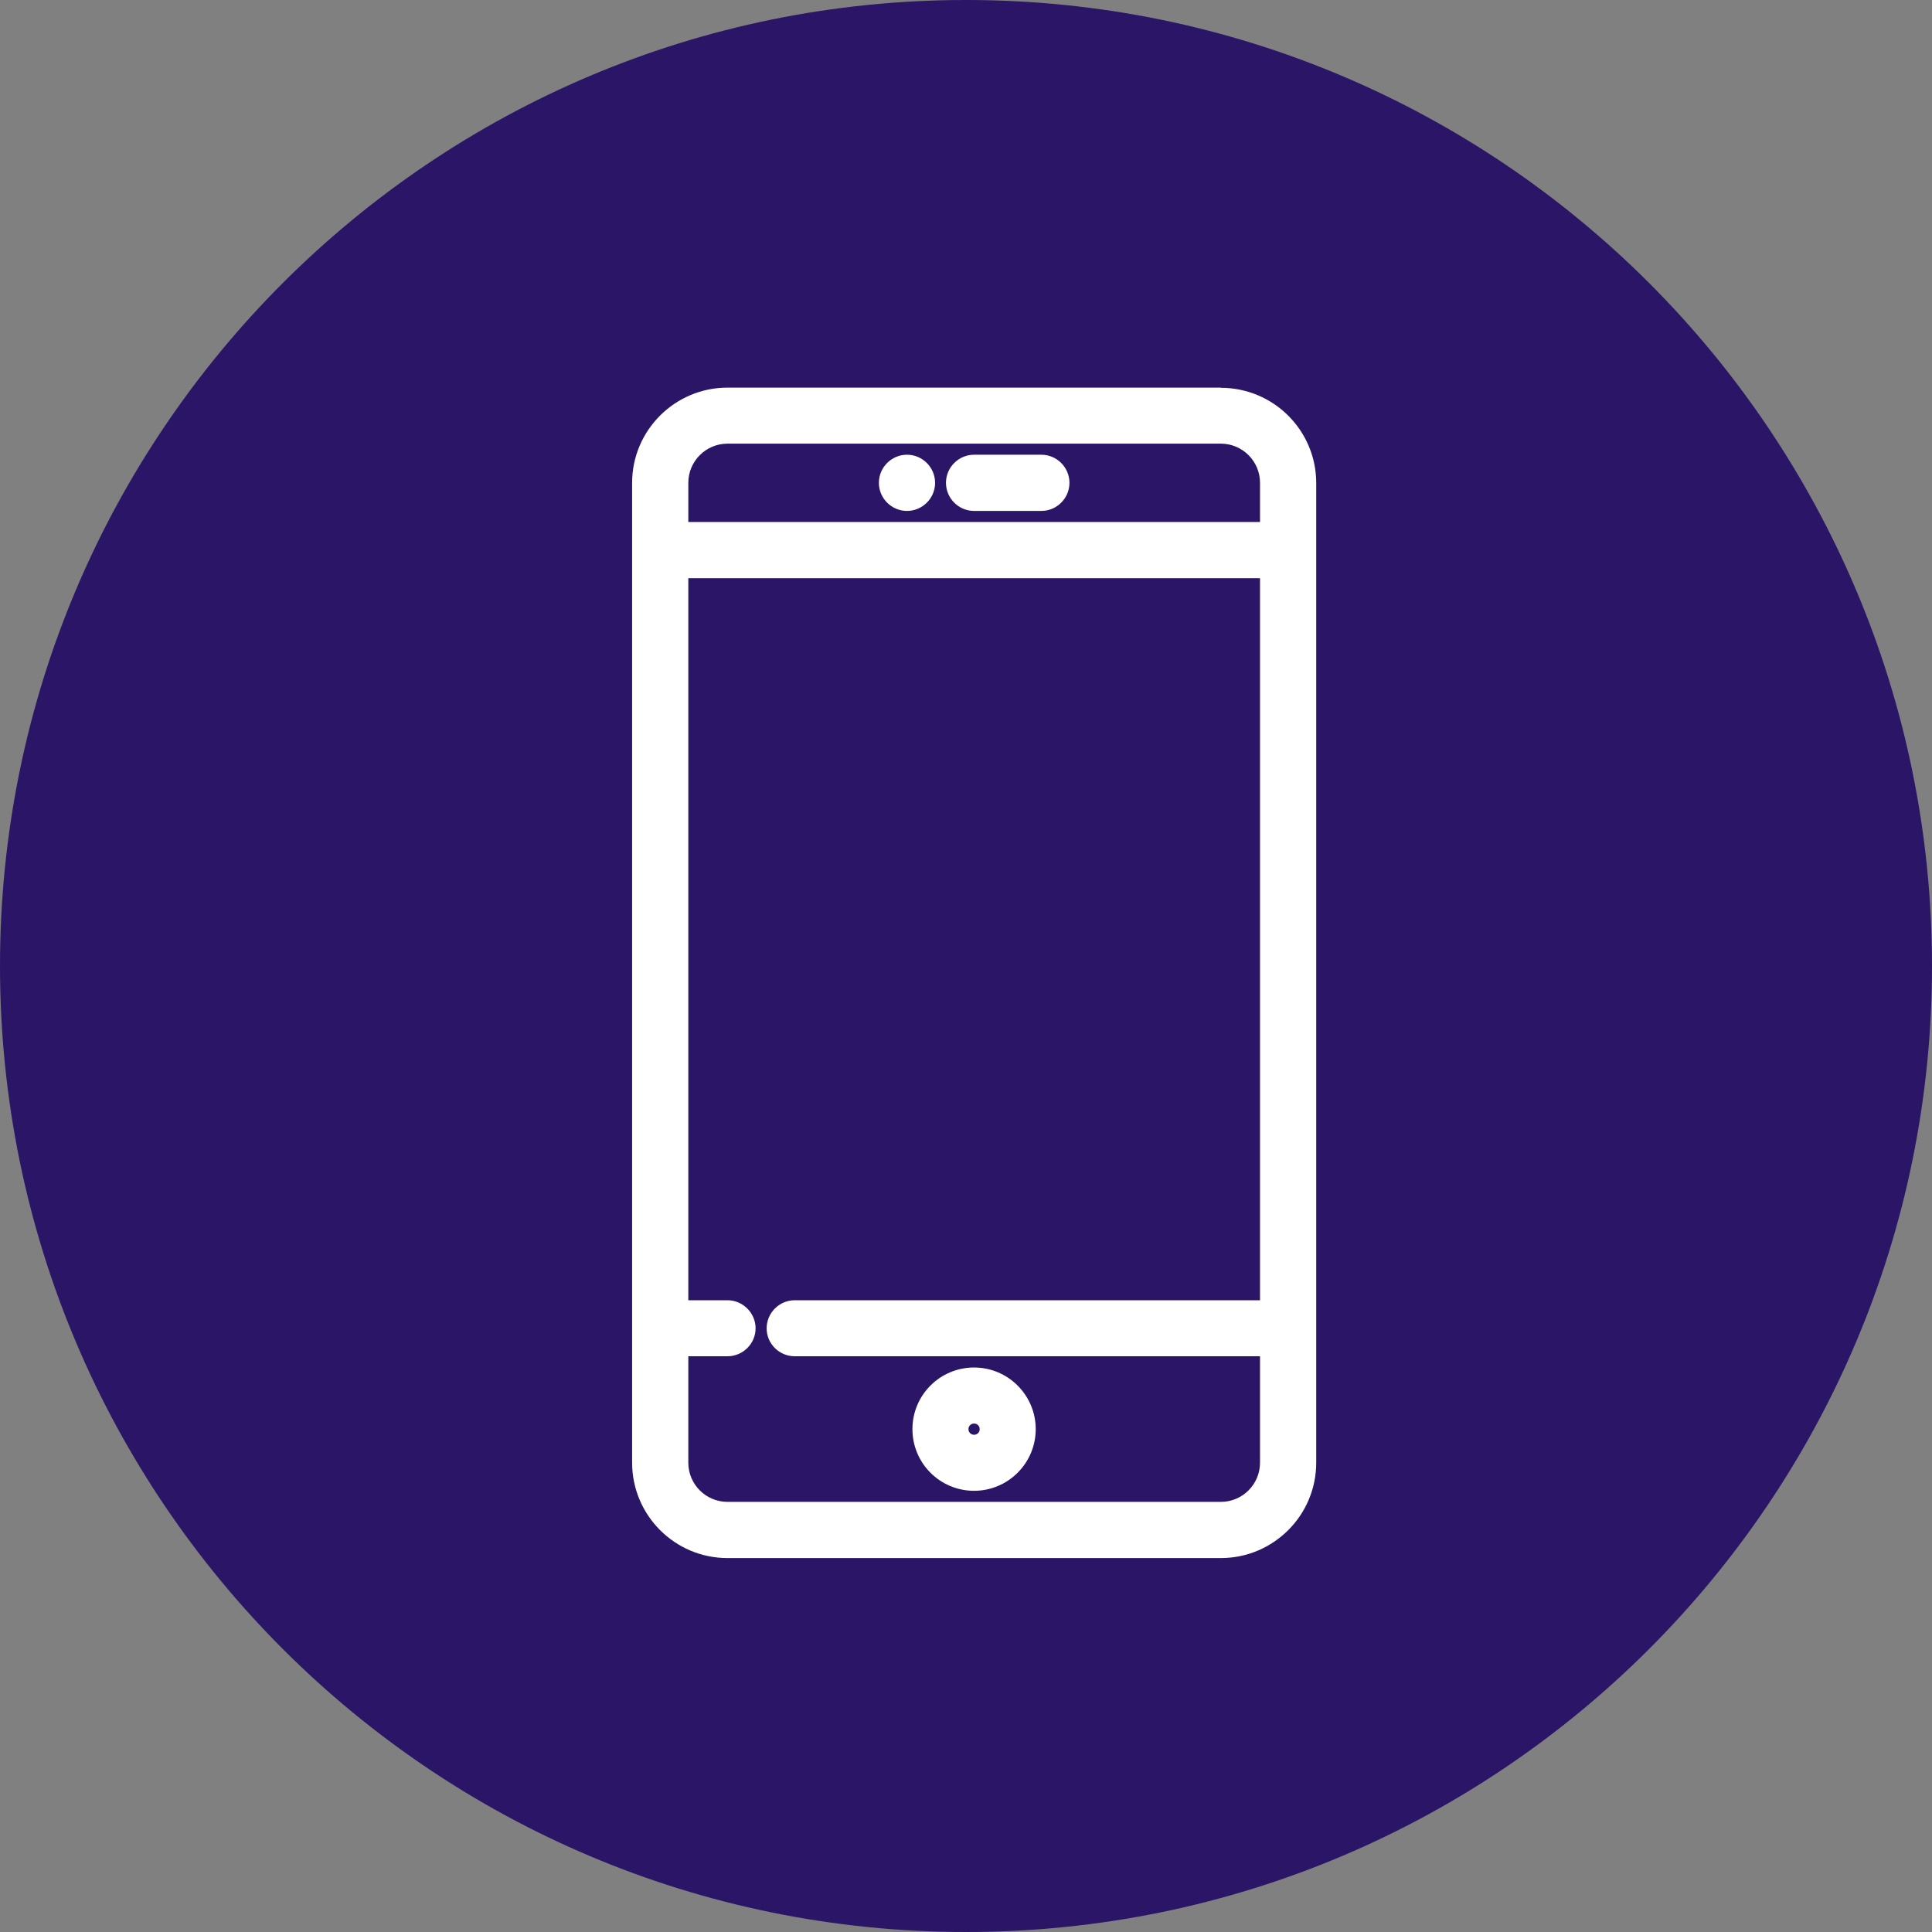 <svg id="a" xmlns="http://www.w3.org/2000/svg" width="110" height="110" viewBox="0 0 110 110"><rect x="0" y="0" width="110" height="110" fill="#808080" stroke="none"/><path d="M55,0c30.38,0,55,24.63,55,55s-24.62,55-55,55S0,85.38,0,55,24.62,0,55,0Z" fill="#2a1567" fill-rule="evenodd" stroke-width="0"/><path d="M69.51,22.07h-28.09c-2.99,0-5.43,2.43-5.43,5.42v55.79c0,2.99,2.43,5.43,5.43,5.43h28.09c2.99,0,5.43-2.43,5.43-5.43V27.5c0-2.99-2.43-5.42-5.43-5.42ZM45.25,77.22h26.49v6.06c0,1.23-1,2.23-2.23,2.23h-28.09c-1.23,0-2.23-1-2.23-2.23v-6.06h2.23c.88,0,1.6-.72,1.6-1.59s-.72-1.6-1.6-1.6h-2.23v-41.11h32.55v41.11h-26.49c-.88,0-1.6.72-1.6,1.6s.72,1.59,1.6,1.59ZM41.42,25.26h28.09c1.23,0,2.23,1,2.23,2.23v2.23h-32.55v-2.23c0-1.23,1-2.23,2.23-2.23Z" fill="#fff" stroke-width="0"/><path d="M55.46,29.09h3.83c.88,0,1.6-.72,1.6-1.6s-.72-1.6-1.6-1.6h-3.83c-.88,0-1.6.72-1.6,1.6s.72,1.6,1.6,1.6Z" fill="#fff" stroke-width="0"/><path d="M55.46,84.88c1.94,0,3.51-1.58,3.51-3.51s-1.57-3.51-3.51-3.51-3.51,1.57-3.51,3.51,1.57,3.51,3.51,3.51ZM55.46,81.69c-.18,0-.32-.14-.32-.32s.14-.32.32-.32.32.14.32.32-.14.32-.32.32Z" fill="#fff" stroke-width="0"/><path d="M51.64,29.09c.88,0,1.6-.72,1.6-1.6s-.72-1.6-1.6-1.6-1.6.72-1.6,1.6.72,1.6,1.6,1.6Z" fill="#fff" stroke-width="0"/></svg>